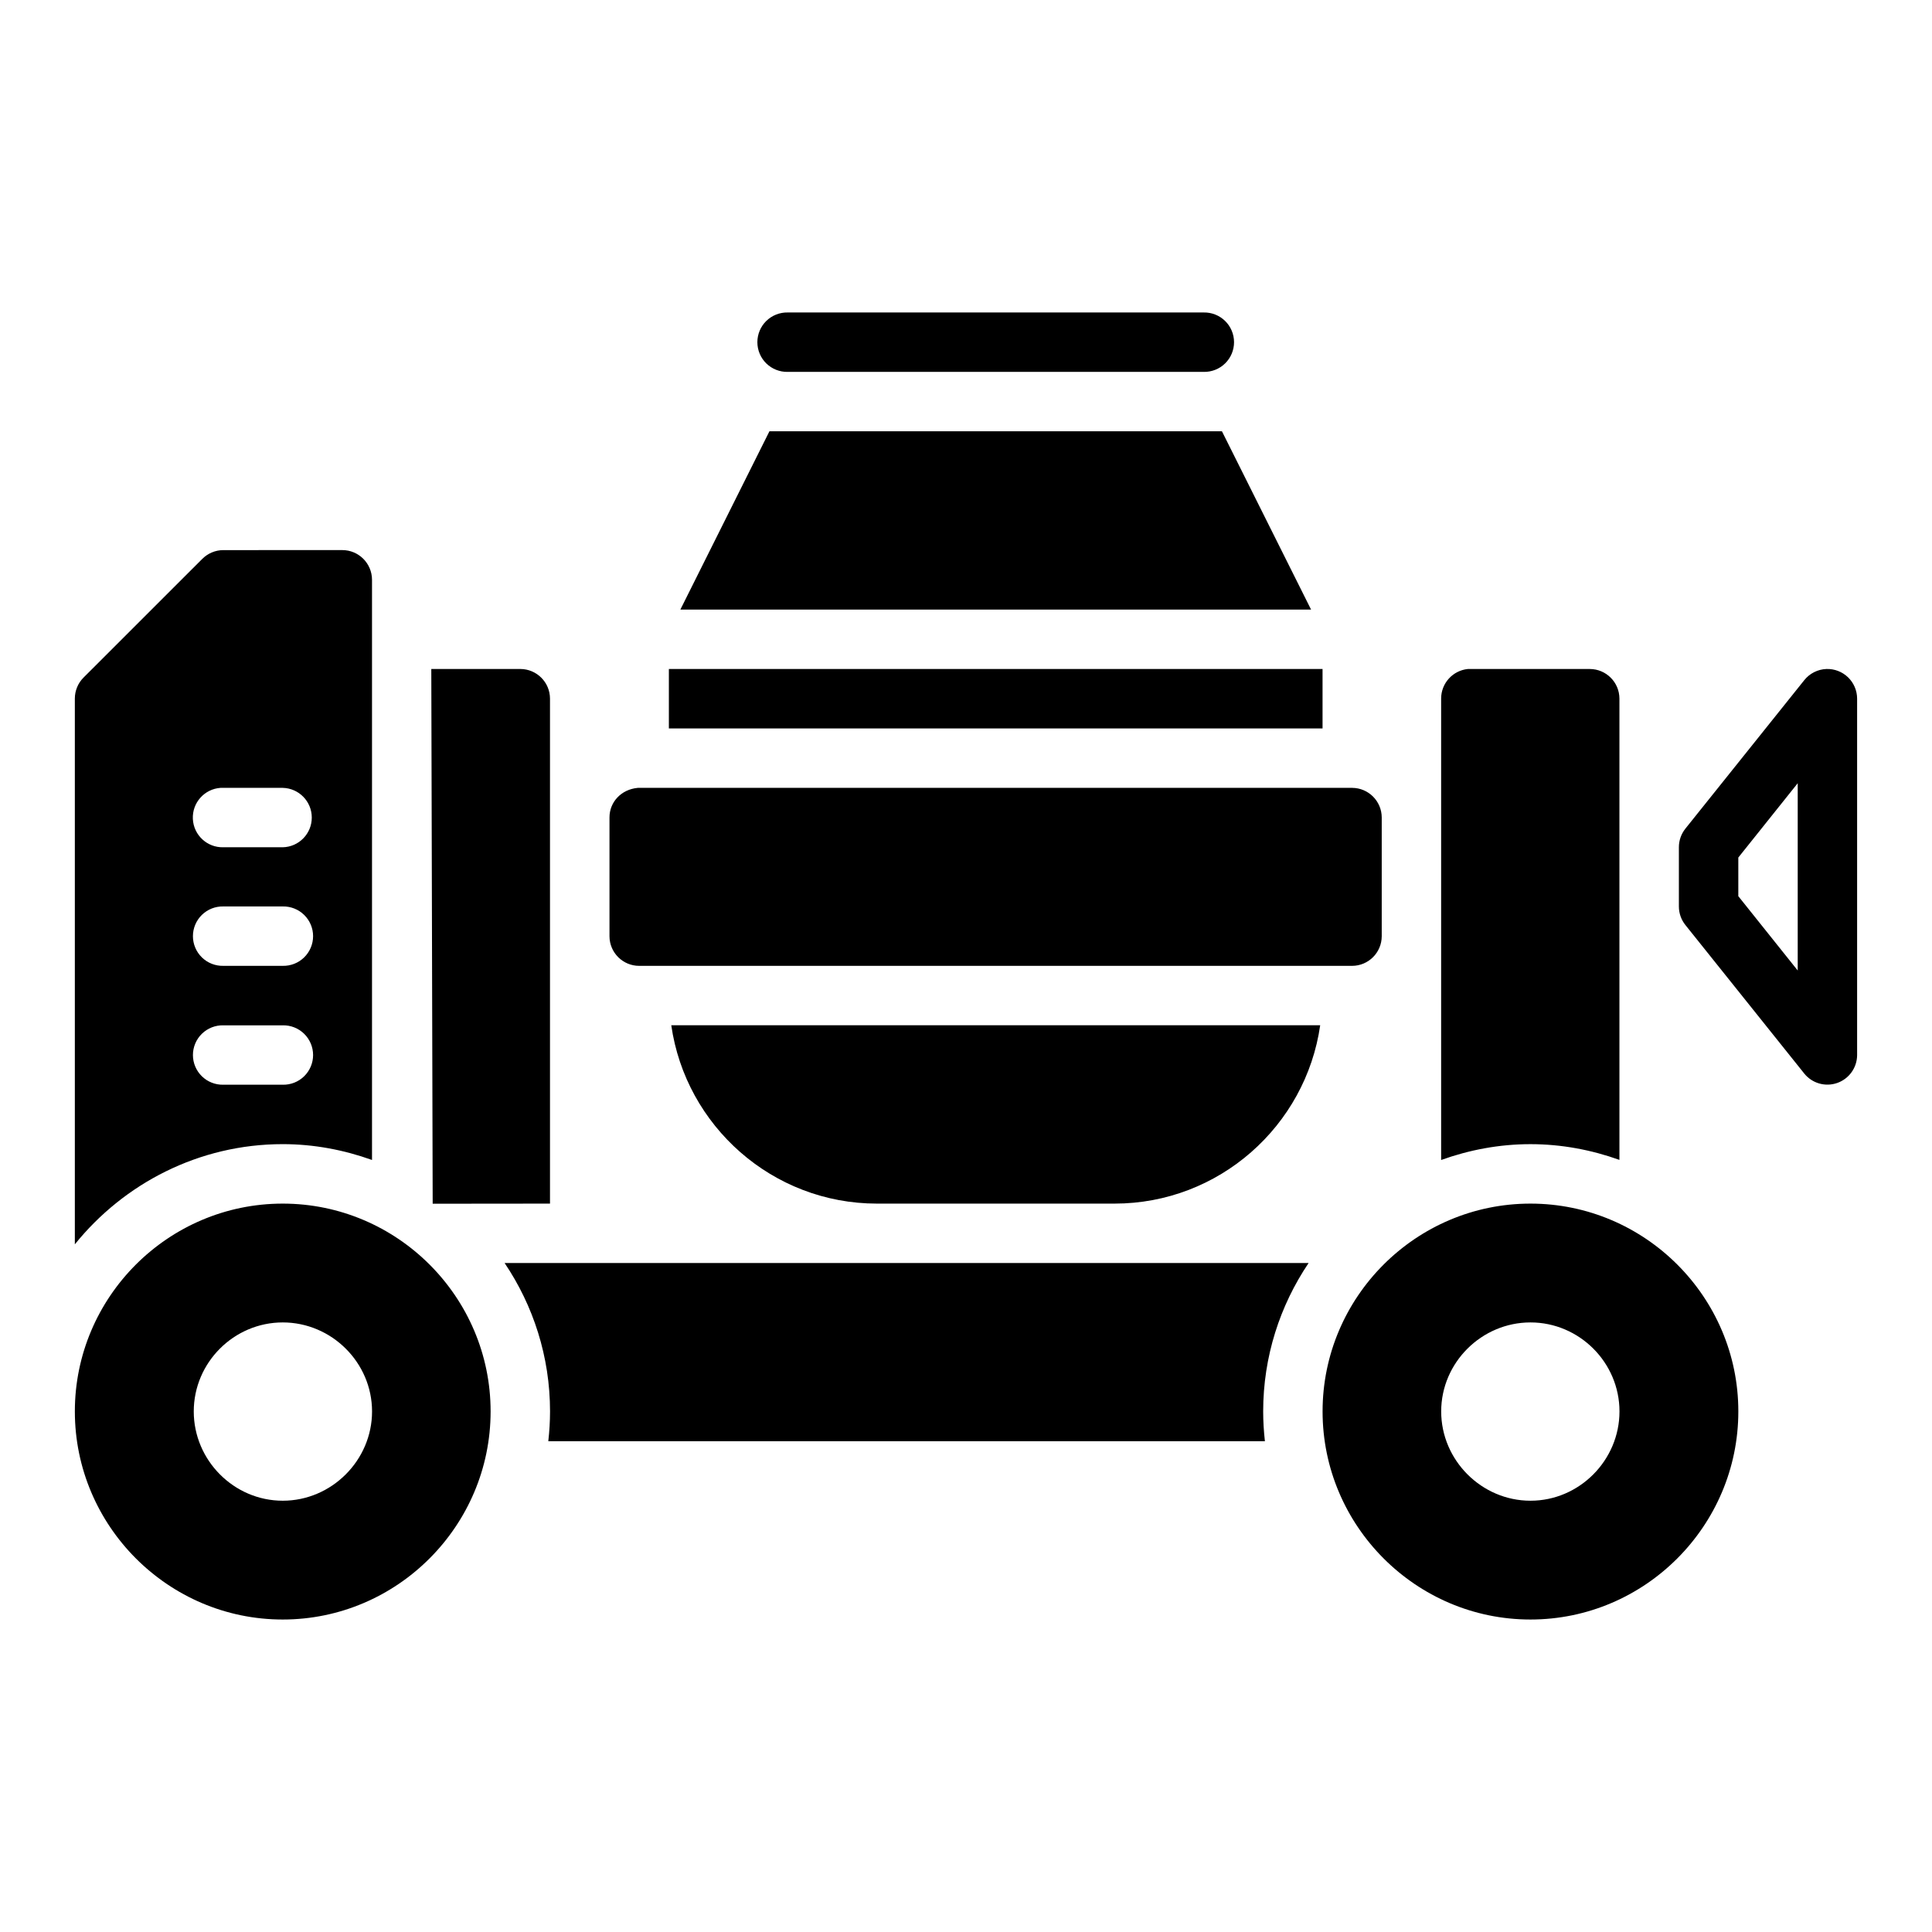 <?xml version="1.0" encoding="UTF-8"?>
<!-- Uploaded to: SVG Repo, www.svgrepo.com, Generator: SVG Repo Mixer Tools -->
<svg fill="#000000" width="800px" height="800px" version="1.1" viewBox="144 144 512 512" xmlns="http://www.w3.org/2000/svg">
 <path d="m352.75 226.81c-2.117-0.043-4.16 0.766-5.676 2.246-1.512 1.48-2.363 3.508-2.363 5.629 0 2.117 0.852 4.144 2.363 5.625 1.516 1.48 3.559 2.289 5.676 2.246h110.24c2.117 0.043 4.164-0.766 5.676-2.246 1.516-1.48 2.367-3.508 2.367-5.625 0-2.121-0.852-4.148-2.367-5.629-1.512-1.48-3.559-2.289-5.676-2.246zm-4.844 31.488-23.602 47.246h167.14l-23.617-47.246zm-144.73 31.488c-2.094 0-4.106 0.852-5.582 2.336l-31.441 31.426c-1.484 1.477-2.32 3.488-2.32 5.582v144.63c13.023-16.141 32.906-26.551 55.09-26.551 8.293 0 16.242 1.535 23.664 4.195v-153.77c-0.016-4.348-3.555-7.871-7.902-7.856zm55.121 31.504 0.367 141.71 31.09-0.031v-133.84c-0.016-4.32-3.516-7.82-7.84-7.84zm62.961 0v15.758h173.23v-15.758zm211.76 0c-4.031 0.395-7.106 3.789-7.102 7.84v122.28c7.418-2.664 15.367-4.195 23.664-4.195 8.27 0 16.184 1.52 23.586 4.168v-122.25c-0.016-4.324-3.519-7.824-7.84-7.84h-31.488c-0.27-0.016-0.543-0.016-0.816 0zm95.004 0c-2.297 0.086-4.445 1.168-5.875 2.965l-31.488 39.328v0.004c-1.129 1.402-1.742 3.148-1.738 4.949v15.684c0 1.793 0.613 3.535 1.738 4.934l31.488 39.344v0.004c2.086 2.59 5.578 3.594 8.723 2.5 3.141-1.094 5.258-4.047 5.285-7.375v-94.496c-0.008-2.129-0.879-4.16-2.41-5.641-1.531-1.477-3.598-2.269-5.723-2.199zm-7.609 30.273v49.629l-15.742-19.695v-10.238zm-417.98 1.23h-0.004c0.25-0.012 0.5-0.012 0.754 0h15.742c4.281 0.094 7.699 3.59 7.699 7.871s-3.418 7.777-7.699 7.871h-15.742c-4.285 0.109-7.871-3.223-8.074-7.504-0.207-4.277 3.047-7.938 7.32-8.238zm110.59 0c-4.434 0.406-7.508 3.793-7.504 7.84v31.488c0.016 4.348 3.555 7.859 7.902 7.84h188.91c4.324-0.016 7.824-3.519 7.84-7.84v-31.488c-0.016-4.324-3.519-7.824-7.84-7.84zm-109.84 31.426h15.738c2.117-0.047 4.168 0.762 5.68 2.242 1.516 1.48 2.371 3.512 2.371 5.629s-0.855 4.148-2.371 5.629c-1.512 1.48-3.562 2.289-5.68 2.242h-15.742c-2.117 0.047-4.168-0.762-5.68-2.242-1.516-1.48-2.371-3.512-2.371-5.629s0.855-4.148 2.371-5.629c1.512-1.48 3.562-2.289 5.68-2.242zm118.71 31.488c3.832 26.68 26.797 47.262 54.52 47.262h62.93c27.723 0 50.688-20.582 54.52-47.262zm-118.71 0.016h15.738c2.117-0.047 4.168 0.762 5.68 2.242 1.516 1.48 2.371 3.512 2.371 5.629 0 2.117-0.855 4.148-2.371 5.629-1.512 1.48-3.562 2.289-5.68 2.242h-15.742c-2.117 0.047-4.168-0.762-5.68-2.242-1.516-1.48-2.371-3.512-2.371-5.629 0-2.117 0.855-4.148 2.371-5.629 1.512-1.48 3.562-2.289 5.68-2.242zm15.742 47.246c-30.34 0-55.09 24.734-55.09 55.074s24.75 55.148 55.09 55.148c30.34 0 55.09-24.809 55.09-55.148s-24.75-55.074-55.09-55.074zm330.66 0c-30.34 0-55.09 24.734-55.09 55.074s24.75 55.148 55.09 55.148c30.34 0 55.09-24.809 55.09-55.148s-24.75-55.074-55.09-55.074zm-271.86 15.746c7.598 11.277 12.039 24.812 12.039 39.328 0 2.672-0.168 5.305-0.461 7.902h189.91c-0.293-2.598-0.461-5.231-0.461-7.902 0-14.516 4.441-28.051 12.039-39.328zm-58.793 15.742c12.949 0 23.66 10.637 23.664 23.586 0 12.949-10.711 23.664-23.664 23.664-12.949 0-23.586-10.711-23.586-23.664 0-12.949 10.637-23.586 23.586-23.586zm330.66 0c12.949 0 23.586 10.637 23.586 23.586s-10.637 23.664-23.586 23.664c-12.949 0-23.664-10.711-23.664-23.664 0-12.949 10.711-23.586 23.664-23.586z"/>
</svg>